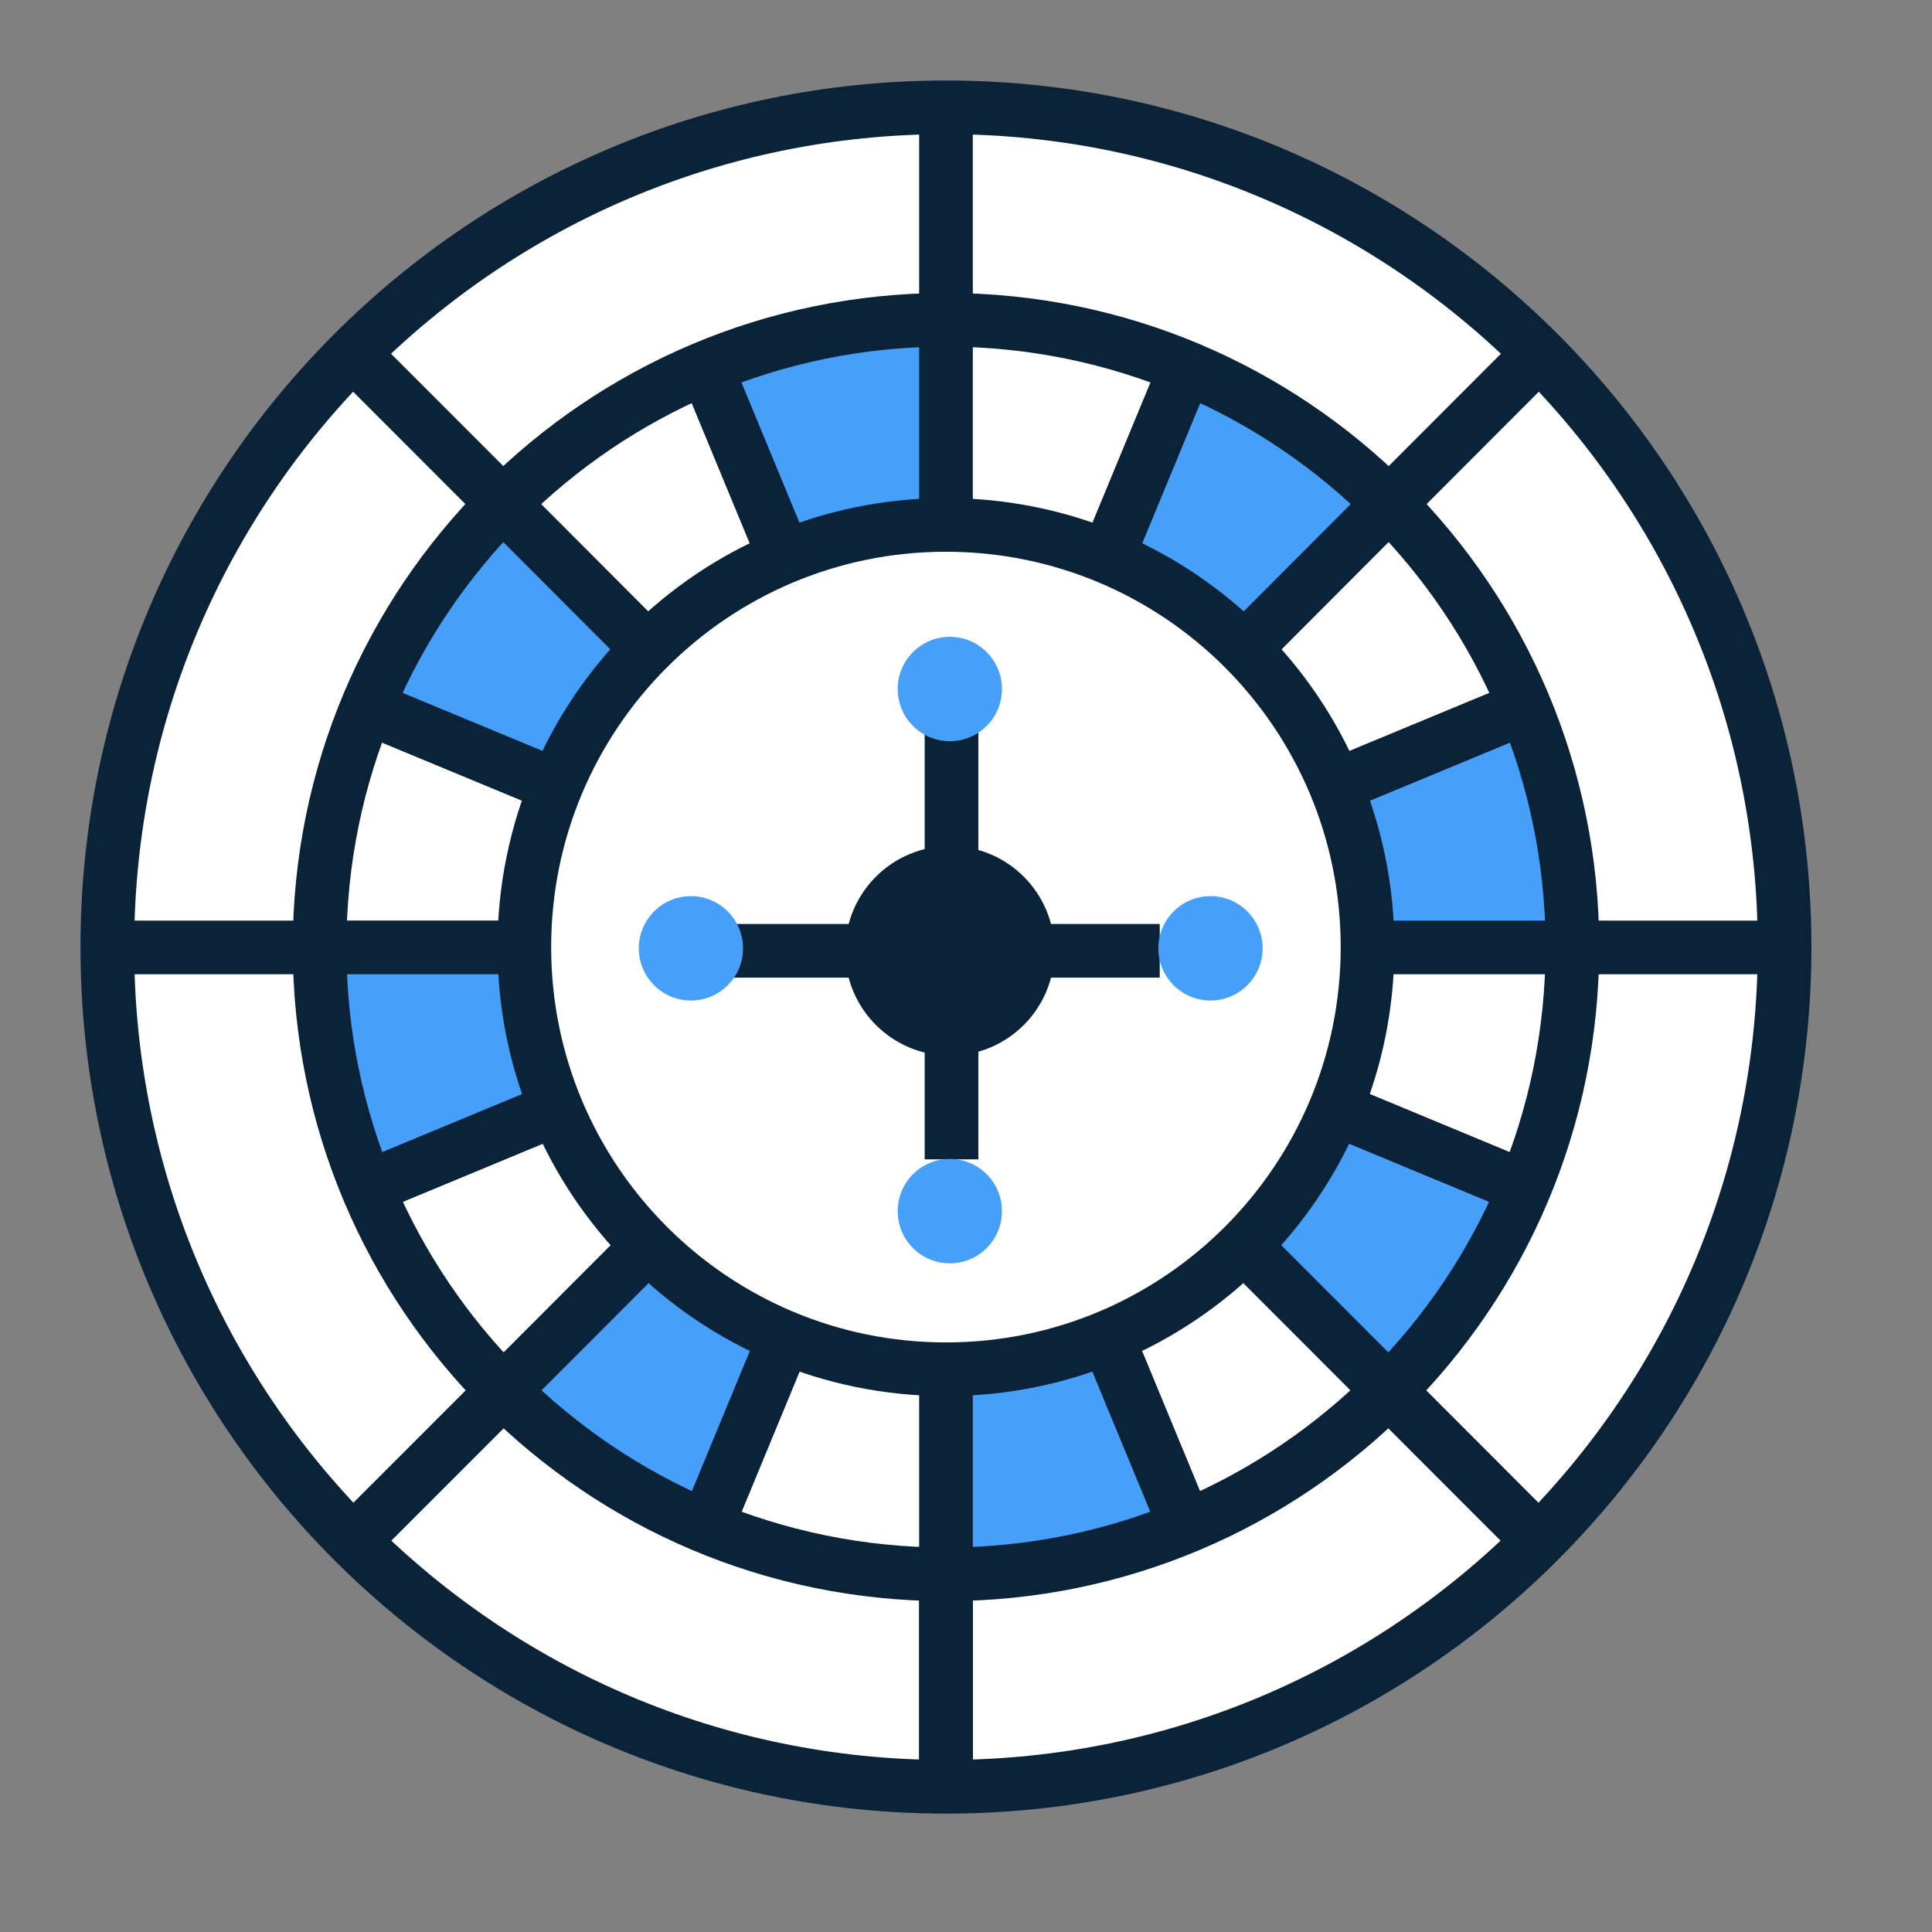 <svg width="36" height="36" viewBox="0 0 36 36" fill="none" xmlns="http://www.w3.org/2000/svg">
<rect x="0" y="0" width="36" height="36" fill="#808080" stroke="none"/>
<path d="M17.627 33.294C26.257 33.294 33.253 26.289 33.253 17.647C33.253 9.005 26.257 2 17.627 2C8.996 2 2 9.005 2 17.647C2 26.289 8.996 33.294 17.627 33.294Z" fill="white" stroke="#0A2339" stroke-miterlimit="10"/>
<path d="M25.765 17.36H29.01C28.977 16.021 28.713 14.738 28.255 13.549L25.258 14.791C25.559 15.595 25.734 16.46 25.765 17.36Z" fill="#46A0FA"/>
<path d="M17.919 25.791V29.04C19.257 29.007 20.536 28.741 21.721 28.285L20.479 25.284C19.678 25.584 18.816 25.76 17.919 25.791Z" fill="#46A0FA"/>
<path d="M23.58 23.204L25.873 25.5C26.764 24.561 27.497 23.473 28.033 22.276L25.036 21.033C24.666 21.833 24.172 22.567 23.58 23.204Z" fill="#46A0FA"/>
<path d="M9.487 17.946H6.243C6.278 19.285 6.543 20.568 7.001 21.755L9.998 20.511C9.696 19.709 9.519 18.846 9.487 17.946Z" fill="#46A0FA"/>
<path d="M12.077 23.622L9.784 25.918C10.722 26.811 11.81 27.543 13.005 28.078L14.247 25.077C13.446 24.708 12.714 24.216 12.077 23.622Z" fill="#46A0FA"/>
<path d="M23.176 11.696L25.483 9.386C24.539 8.488 23.443 7.748 22.24 7.209L20.99 10.23C21.797 10.599 22.535 11.097 23.176 11.696Z" fill="#46A0FA"/>
<path d="M17.334 9.492V6.245C15.994 6.278 14.713 6.543 13.526 7.002L14.768 10.003C15.571 9.701 16.435 9.523 17.334 9.492Z" fill="#46A0FA"/>
<path d="M11.667 12.1L9.374 9.804C8.483 10.743 7.75 11.833 7.216 13.032L10.213 14.275C10.581 13.473 11.073 12.739 11.667 12.1Z" fill="#46A0FA"/>
<path d="M9.36 9.374L6.64 6.652L9.36 9.374Z" stroke="#0A2339" stroke-miterlimit="10"/>
<path d="M5.937 17.654H2.088H5.937ZM5.937 17.654C5.937 17.652 5.937 17.65 5.937 17.648" stroke="#0A2339" stroke-miterlimit="10"/>
<path d="M9.366 25.926L6.64 28.653L9.366 25.926Z" stroke="#0A2339" stroke-miterlimit="10"/>
<path d="M17.627 33.211V29.351" stroke="#0A2339" stroke-miterlimit="10"/>
<path d="M17.627 29.351V33.211" stroke="#0A2339" stroke-miterlimit="10"/>
<path d="M25.888 25.926L28.612 28.653L25.888 25.926Z" stroke="#0A2339" stroke-miterlimit="10"/>
<path d="M29.316 17.648C29.316 17.65 29.316 17.652 29.316 17.654H33.166H29.316" stroke="#0A2339" stroke-miterlimit="10"/>
<path d="M25.895 9.374L28.613 6.652L25.895 9.374Z" stroke="#0A2339" stroke-miterlimit="10"/>
<path d="M17.627 5.943V2.094V5.943Z" stroke="#0A2339" stroke-miterlimit="10"/>
<path d="M24.888 14.642L28.429 13.173" stroke="#0A2339" stroke-miterlimit="10"/>
<path d="M25.894 9.374L23.186 12.088" stroke="#0A2339" stroke-miterlimit="10"/>
<path d="M17.627 5.942V9.781" stroke="#0A2339" stroke-miterlimit="10"/>
<path d="M20.635 10.379L22.102 6.833" stroke="#0A2339" stroke-miterlimit="10"/>
<path d="M25.483 17.648C25.483 17.65 25.483 17.652 25.483 17.654H29.316C29.316 17.652 29.316 17.65 29.316 17.648" stroke="#0A2339" stroke-miterlimit="10"/>
<path d="M28.429 13.173L24.888 14.642" stroke="#0A2339" stroke-miterlimit="10"/>
<path d="M22.102 6.833L20.635 10.379" stroke="#0A2339" stroke-miterlimit="10"/>
<path d="M13.151 6.833L14.618 10.379" stroke="#0A2339" stroke-miterlimit="10"/>
<path d="M20.632 24.916L22.098 28.462" stroke="#0A2339" stroke-miterlimit="10"/>
<path d="M25.889 25.926L23.178 23.212" stroke="#0A2339" stroke-miterlimit="10"/>
<path d="M28.425 22.133L24.884 20.663" stroke="#0A2339" stroke-miterlimit="10"/>
<path d="M24.884 20.663L28.425 22.133" stroke="#0A2339" stroke-miterlimit="10"/>
<path d="M12.075 23.212L9.365 25.926" stroke="#0A2339" stroke-miterlimit="10"/>
<path d="M13.156 28.462L14.622 24.916" stroke="#0A2339" stroke-miterlimit="10"/>
<path d="M17.627 29.351V25.515" stroke="#0A2339" stroke-miterlimit="10"/>
<path d="M14.622 24.916L13.156 28.462" stroke="#0A2339" stroke-miterlimit="10"/>
<path d="M22.098 28.462L20.632 24.916" stroke="#0A2339" stroke-miterlimit="10"/>
<path d="M10.37 20.663L6.829 22.133" stroke="#0A2339" stroke-miterlimit="10"/>
<path d="M9.771 17.653H5.937" stroke="#0A2339" stroke-miterlimit="10"/>
<path d="M6.829 22.133L10.37 20.663" stroke="#0A2339" stroke-miterlimit="10"/>
<path d="M14.618 10.379L13.151 6.833" stroke="#0A2339" stroke-miterlimit="10"/>
<path d="M9.359 9.374L12.067 12.088" stroke="#0A2339" stroke-miterlimit="10"/>
<path d="M6.824 13.173L10.365 14.642" stroke="#0A2339" stroke-miterlimit="10"/>
<path d="M10.365 14.642L6.824 13.173" stroke="#0A2339" stroke-miterlimit="10"/>
<path d="M17.626 25.514C21.965 25.514 25.482 21.992 25.482 17.647C25.482 13.303 21.965 9.781 17.626 9.781C13.287 9.781 9.77 13.303 9.77 17.647C9.77 21.992 13.287 25.514 17.626 25.514Z" fill="white" stroke="#0A2339" stroke-miterlimit="10"/>
<path d="M17.627 29.335C24.073 29.335 29.299 24.102 29.299 17.647C29.299 11.192 24.073 5.959 17.627 5.959C11.18 5.959 5.955 11.192 5.955 17.647C5.955 24.102 11.18 29.335 17.627 29.335Z" stroke="#0A2339" stroke-miterlimit="10"/>
<path d="M17.699 19.67C18.776 19.67 19.649 18.796 19.649 17.718C19.649 16.639 18.776 15.765 17.699 15.765C16.622 15.765 15.749 16.639 15.749 17.718C15.749 18.796 16.622 19.67 17.699 19.67Z" fill="#0A2339"/>
<path d="M19.25 17.717H21.61" stroke="#0A2339" stroke-miterlimit="10"/>
<path d="M13.608 17.717H15.983" stroke="#0A2339" stroke-miterlimit="10"/>
<path d="M17.73 19.459V21.603" stroke="#0A2339" stroke-miterlimit="10"/>
<path d="M17.73 13.621V15.976" stroke="#0A2339" stroke-miterlimit="10"/>
<path d="M22.555 18.643C23.092 18.643 23.527 18.208 23.527 17.671C23.527 17.134 23.092 16.698 22.555 16.698C22.019 16.698 21.584 17.134 21.584 17.671C21.584 18.208 22.019 18.643 22.555 18.643Z" fill="#46A0FA"/>
<path d="M12.874 18.643C13.411 18.643 13.845 18.208 13.845 17.671C13.845 17.134 13.411 16.698 12.874 16.698C12.338 16.698 11.903 17.134 11.903 17.671C11.903 18.208 12.338 18.643 12.874 18.643Z" fill="#46A0FA"/>
<path d="M17.699 13.811C18.235 13.811 18.67 13.376 18.67 12.838C18.67 12.302 18.235 11.866 17.699 11.866C17.162 11.866 16.727 12.302 16.727 12.838C16.727 13.376 17.162 13.811 17.699 13.811Z" fill="#46A0FA"/>
<path d="M17.699 23.54C18.235 23.54 18.67 23.105 18.67 22.568C18.67 22.03 18.235 21.595 17.699 21.595C17.162 21.595 16.727 22.03 16.727 22.568C16.727 23.105 17.162 23.54 17.699 23.54Z" fill="#46A0FA"/>
</svg>
